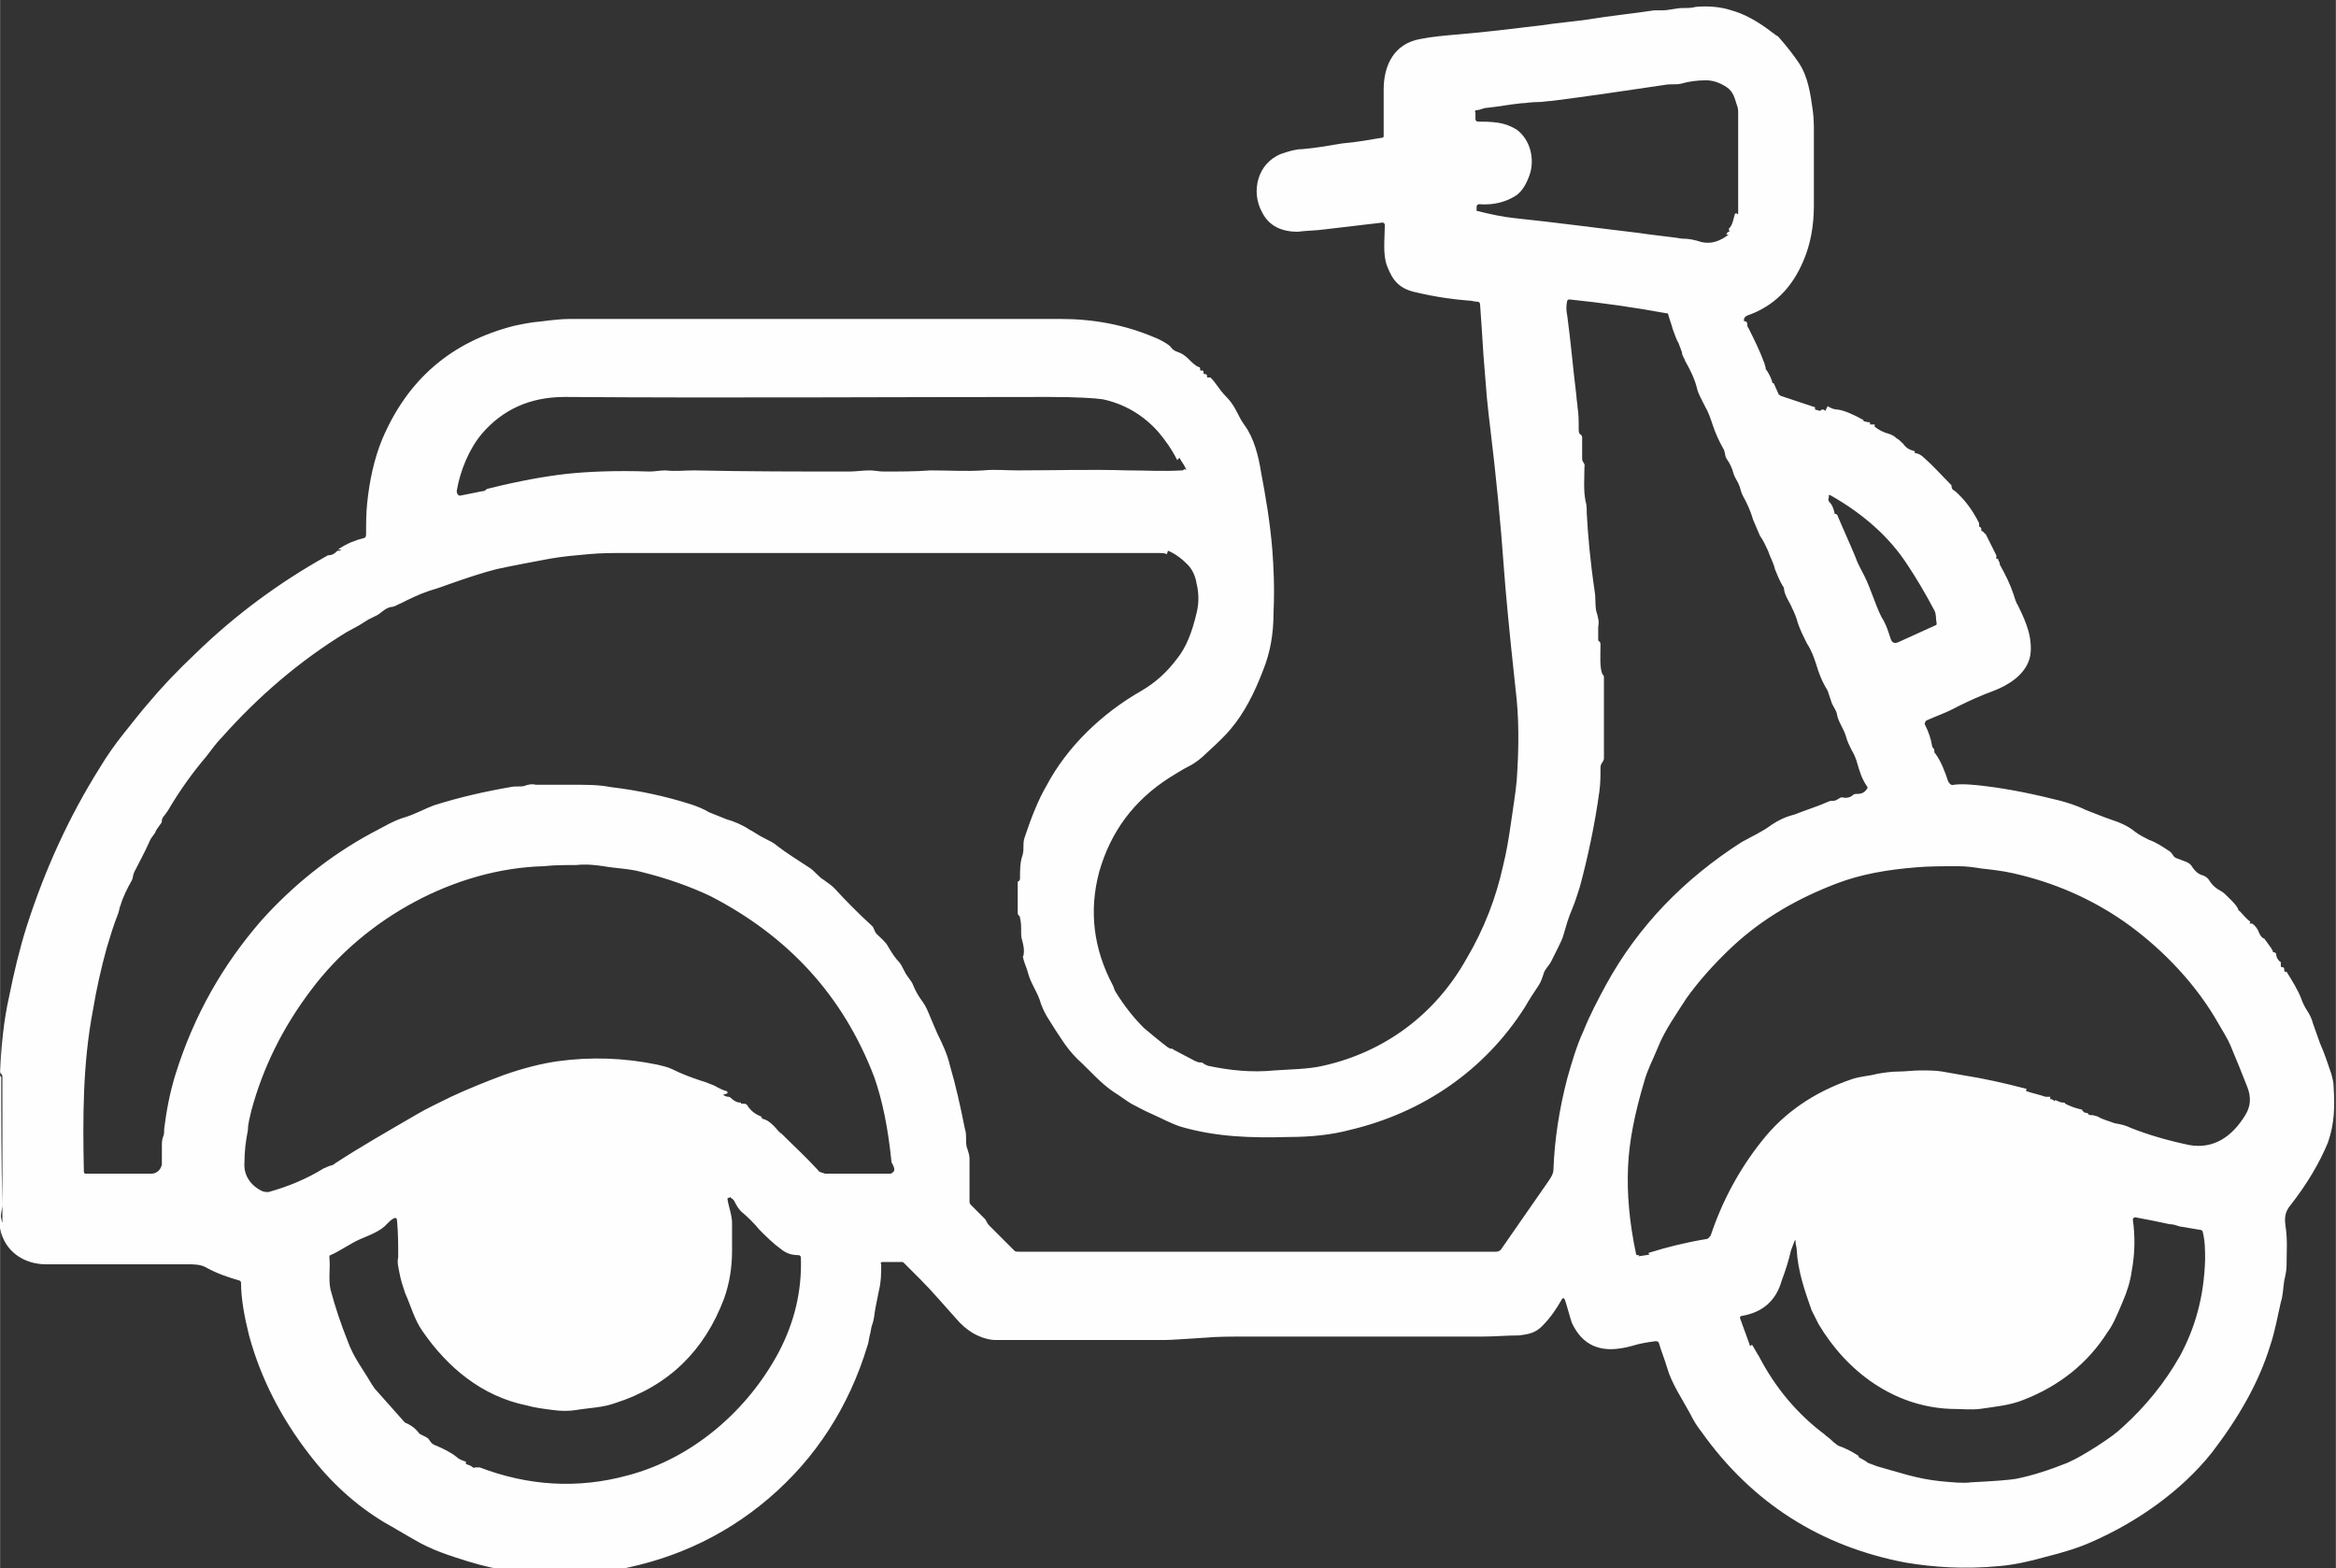 <?xml version="1.0" encoding="UTF-8"?> <svg xmlns="http://www.w3.org/2000/svg" xmlns:xlink="http://www.w3.org/1999/xlink" xmlns:xodm="http://www.corel.com/coreldraw/odm/2003" xml:space="preserve" width="1850px" height="1242px" version="1.1" style="shape-rendering:geometricPrecision; text-rendering:geometricPrecision; image-rendering:optimizeQuality; fill-rule:evenodd; clip-rule:evenodd" viewBox="0 0 2036 1367"><rect x="0" y="0" width="2036" height="1367" fill="#333333" stroke="none"/> <defs> <style type="text/css"> .fil0 {fill:#FEFEFE;fill-rule:nonzero} </style> </defs> <g id="Vrstva_x0020_1">  <path class="fil0" d="M1593 354c3,2 6,3 9,3 6,1 13,4 22,9 0,0 1,1 0,1 0,0 -1,0 -1,0 2,0 4,1 6,1 0,0 1,0 1,1 0,1 0,1 0,1 -1,0 -1,0 0,0 1,0 2,0 3,0 0,0 1,0 1,0 0,0 0,0 0,1 0,0 0,1 0,1 4,3 8,5 12,6 3,1 5,2 7,4 2,1 4,3 6,5 2,3 5,5 9,6 0,0 1,0 1,1 0,0 0,0 0,1 0,0 0,0 0,0 3,0 6,2 8,4 8,7 15,15 23,23 1,1 1,1 1,2 0,2 1,3 3,4 8,7 15,16 21,28 0,0 0,1 0,2 0,0 0,1 0,1 1,0 2,1 2,3 0,1 0,1 1,1 1,1 2,2 3,3 3,6 6,12 9,18 0,1 0,1 0,2 0,0 0,1 0,1 0,0 0,0 0,0 1,0 2,0 2,2 1,1 1,2 1,3 0,1 0,1 0,0 0,0 0,0 0,0 0,0 0,0 0,0 5,9 9,17 12,26 1,3 2,7 4,10 4,8 7,15 9,22 2,7 3,17 1,24 -4,14 -18,23 -31,28 -11,4 -22,9 -32,14 -9,5 -18,8 -27,12 -1,1 -2,3 -1,4 3,6 5,12 6,18 0,1 0,1 1,2 1,1 1,2 1,3 0,1 0,1 1,2 5,7 8,15 11,24 1,2 3,4 5,3 8,-1 17,0 26,1 25,3 47,8 67,13 7,2 14,4 22,8 8,3 15,6 21,8 9,3 16,6 22,11 4,3 8,5 12,7 6,2 12,6 18,10 3,2 3,5 6,6 3,1 5,2 8,3 3,1 5,3 6,5 2,3 5,6 9,7 3,1 5,3 6,5 2,3 4,5 7,7 2,1 5,3 6,4 3,3 11,10 12,14 0,0 0,1 1,1 3,3 6,7 9,9 0,0 1,1 0,1 0,0 0,0 0,1 0,0 0,0 0,0 1,0 1,0 2,0 3,2 5,5 6,8 1,2 2,4 4,5 1,0 1,1 2,2l5 7c0,1 1,1 1,2 0,1 0,1 1,1 1,0 2,1 2,2 0,2 1,4 3,6 1,0 1,1 1,2 0,1 0,1 0,2 0,0 0,1 1,1 2,0 2,1 2,3 0,0 0,1 1,1 0,0 1,0 1,0 0,0 0,0 0,0 5,8 10,16 13,24 1,3 3,7 5,10 2,3 4,7 5,11 2,6 4,11 6,17 4,9 7,18 10,27 1,4 2,7 2,11 1,17 1,32 -5,49 -7,17 -18,36 -33,55 -4,5 -5,10 -4,17 2,13 1,23 1,35 0,4 -1,9 -2,13 -1,6 -1,13 -3,19 -3,13 -5,25 -9,37 -10,33 -28,64 -51,94 -27,34 -66,61 -105,78 -11,5 -24,9 -40,13 -14,4 -28,7 -40,8 -31,3 -58,1 -82,-3 -74,-14 -134,-52 -178,-114 -4,-5 -7,-10 -10,-16 -7,-13 -16,-26 -20,-40 -2,-7 -5,-14 -7,-21 0,-1 -1,-2 -3,-2 -7,1 -14,2 -20,4 -7,2 -14,3 -19,3 -16,0 -27,-8 -34,-23 -2,-6 -4,-14 -6,-20 -1,-2 -2,-2 -3,0 -4,7 -9,15 -17,23 -6,6 -12,7 -20,8 -11,0 -21,1 -32,1 -65,0 -134,0 -207,0 -12,0 -24,0 -35,1 -17,1 -29,2 -35,2 -66,0 -115,0 -147,0 -6,0 -13,-2 -20,-6 -5,-3 -10,-7 -15,-13 -10,-11 -20,-23 -31,-34 -5,-5 -10,-10 -14,-14 -1,-1 -1,-1 -2,-1l-17 0c-1,0 -2,1 -1,2 0,8 0,15 -2,23 -1,5 -2,10 -3,15 -1,5 -1,10 -3,15 -1,3 -1,6 -2,9 -1,4 -1,7 -2,9 -16,53 -45,98 -86,133 -41,35 -89,56 -143,64 -9,1 -20,2 -35,2 -31,1 -58,-3 -84,-11 -16,-5 -32,-10 -47,-19 -9,-5 -17,-10 -26,-15 -25,-15 -47,-35 -66,-60 -24,-31 -42,-66 -52,-103 -4,-16 -7,-32 -7,-46 0,-1 -1,-2 -2,-2 -10,-3 -19,-6 -28,-11 -5,-3 -11,-3 -16,-3 -43,0 -84,0 -124,0 -19,0 -36,-11 -40,-31 -1,-7 -2,-13 -2,-20 0,-35 0,-72 0,-112 0,-1 0,-1 1,-1l1 0c0,0 1,0 1,1 0,36 0,73 1,111 0,4 -2,9 -1,12 1,5 1,5 1,0 0,-41 0,-81 0,-120 0,-1 0,-2 0,-3 0,-1 0,-2 -1,-3 -1,-1 -1,-1 -1,-2 1,-22 3,-44 8,-66 4,-20 9,-41 15,-60 16,-50 37,-96 64,-139 6,-10 13,-20 21,-30 8,-10 15,-19 22,-27 10,-12 24,-27 41,-43 34,-33 72,-61 113,-84 1,0 1,-1 2,-1 3,0 5,-1 7,-3 1,-1 1,-1 2,-1 1,0 2,0 2,-1 0,0 0,0 -1,0 0,0 0,0 -1,0 0,0 0,0 0,0 0,-1 1,-1 1,-1 6,-4 13,-7 21,-9 1,0 2,-1 2,-3 0,-9 0,-19 1,-28 2,-19 6,-38 13,-55 22,-52 60,-85 115,-99 5,-1 13,-3 25,-4 8,-1 16,-2 24,-2 142,0 284,0 427,0 29,0 56,5 82,16 3,1 11,5 14,8 2,3 4,4 7,5 3,1 6,3 9,6 3,3 6,6 9,7 0,0 1,0 1,1 0,0 0,0 0,1 0,1 0,1 1,1 0,0 1,0 1,0 1,0 1,1 1,2 0,1 0,1 1,1 1,0 1,0 2,1 0,0 0,1 0,1 0,1 0,1 1,1 0,0 0,0 1,0 0,0 0,0 1,0 5,5 8,11 13,16 4,4 7,8 10,14 2,4 4,8 7,12 8,11 12,27 14,40 4,21 8,44 10,69 1,14 2,32 1,54 0,19 -3,35 -9,50 -8,21 -17,38 -28,51 -4,5 -11,12 -21,21 -5,5 -10,9 -16,12 -6,3 -12,7 -17,10 -31,20 -51,47 -61,82 -9,34 -5,67 12,99 1,2 1,3 2,5 8,13 16,23 25,32 6,5 13,11 21,17 1,0 1,1 2,1 1,0 2,0 3,1 6,3 13,7 19,10 1,0 2,1 3,1 2,0 3,0 4,1 1,1 2,1 4,2 19,4 38,6 58,4 14,-1 29,-1 42,-4 54,-12 98,-45 125,-93 16,-27 26,-54 32,-81 3,-12 5,-24 7,-38 2,-14 4,-26 5,-37 2,-29 2,-55 -1,-79 -6,-55 -9,-89 -10,-103 -3,-42 -7,-83 -12,-124 -1,-8 -2,-17 -3,-27 -1,-12 -2,-24 -3,-37 -1,-16 -2,-32 -3,-45 0,-1 -1,-2 -2,-2 -3,0 -5,-1 -8,-1 -13,-1 -28,-3 -45,-7 -15,-3 -21,-10 -26,-23 -4,-10 -2,-25 -2,-36 0,-1 -1,-2 -2,-2 -17,2 -34,4 -51,6 -7,1 -15,1 -23,2 -14,0 -25,-5 -31,-17 -10,-18 -4,-43 17,-51 6,-2 12,-4 18,-4 12,-1 23,-3 35,-5 12,-1 23,-3 35,-5 1,0 1,-1 1,-2 0,-13 0,-27 0,-40 0,-21 9,-40 32,-44 10,-2 21,-3 33,-4 24,-2 48,-5 73,-8 13,-2 26,-3 40,-5 18,-3 38,-5 58,-8 2,0 5,0 7,0 6,0 12,-2 18,-2 4,0 8,0 11,-1 11,-1 22,0 31,3 11,3 22,9 34,18 1,1 3,2 4,3 1,1 2,1 3,2 8,9 14,17 18,23 8,12 10,27 12,41 1,7 1,14 1,20 0,20 0,41 0,63 0,18 -3,34 -9,48 -10,24 -26,40 -49,48 -2,1 -3,2 -3,4 0,1 0,1 1,1 1,0 2,1 2,3 0,1 0,2 1,3 5,10 10,20 14,31 0,1 1,3 1,4 0,1 0,1 1,2 2,3 4,7 5,11 0,0 0,0 0,0 0,0 1,0 1,0l4 9c0,1 1,1 2,2l30 10c0,0 0,0 0,0 0,0 0,0 0,1 0,0 0,1 0,1 1,0 3,1 4,1 0,0 0,0 1,0 0,-1 1,-1 2,-1 1,0 2,1 2,2 0,1 0,1 -1,1 0,0 0,0 0,0 0,0 0,0 0,0zm-89 -150c0,0 0,0 0,0 0,0 0,1 0,0 0,0 0,0 1,0 0,0 0,0 0,0 0,-1 1,-2 2,-2 0,0 1,0 0,-1 0,-1 0,-1 0,-2 3,-2 4,-9 5,-12 0,0 0,-1 1,-1 0,0 0,0 1,0 0,1 1,1 1,0 0,-1 0,-3 0,-4 0,-1 0,-1 0,-2 0,-28 0,-55 0,-81 0,-2 0,-5 -1,-7 -2,-6 -3,-12 -9,-16 -6,-4 -12,-6 -18,-6 -8,0 -15,1 -22,3 -5,1 -9,0 -14,1 -34,5 -67,10 -99,14 -3,0 -7,1 -13,1 -5,0 -9,1 -13,1 -10,1 -20,3 -30,4 -3,0 -6,2 -9,2 -1,0 -2,1 -1,2l0 6c0,1 1,2 2,2 5,0 11,0 18,1 6,1 11,3 16,6 12,9 16,26 11,40 -3,8 -6,13 -11,17 -9,6 -20,9 -33,8 -1,0 -2,1 -2,2l0 3c0,1 0,1 1,1 12,3 22,5 31,6 38,4 75,9 109,13 13,2 25,3 38,5 6,0 11,1 17,3 9,2 16,-1 23,-6 0,0 1,0 1,0zm-487 279c-2,-1 -5,-1 -7,-1 -155,0 -310,0 -465,0 -11,0 -21,0 -32,1 -11,1 -23,2 -34,4 -16,3 -32,6 -46,9 -12,3 -27,8 -44,14 0,0 -5,2 -15,5 -9,3 -17,7 -25,11 -3,1 -5,3 -8,3 -6,1 -9,6 -14,8 -2,1 -4,2 -6,3 -3,2 -5,3 -8,5 -4,2 -7,4 -11,6 -41,25 -77,56 -109,92 -5,5 -9,11 -13,16 -11,13 -23,29 -34,48 -1,1 -2,3 -3,4 -1,1 -2,3 -2,4 0,1 0,2 -1,3 -2,3 -4,5 -5,8 -2,3 -4,5 -5,8 -4,9 -9,18 -13,26 -1,2 -1,4 -2,7 -4,7 -8,15 -10,22 -1,2 -1,4 -2,7 -4,10 -7,20 -10,30 -5,18 -9,36 -12,54 -9,47 -9,94 -8,141 0,2 1,2 2,2l57 0c4,0 8,-3 9,-8 0,-5 0,-11 0,-16 0,-3 0,-5 1,-8 1,-2 1,-4 1,-7 2,-16 5,-32 10,-48 16,-51 41,-95 75,-134 27,-30 59,-56 96,-76 10,-5 19,-11 30,-14 9,-3 16,-7 24,-10 22,-7 44,-12 67,-16 4,-1 9,0 12,-1 3,-1 6,-2 10,-1 11,0 22,0 33,0 11,0 22,0 32,2 25,3 48,8 70,15 6,2 11,4 16,7 5,2 10,4 15,6 7,2 14,5 20,9 4,2 8,5 12,7 6,3 10,5 12,7 9,7 19,13 28,19 5,3 8,8 13,11 3,2 7,5 9,7 11,12 22,23 33,33 2,2 2,5 4,7 4,4 8,7 10,11 3,5 6,10 10,14 3,4 4,8 7,12 2,3 4,5 5,8 2,5 5,10 8,14 3,4 5,9 7,14 2,5 4,9 6,14 5,10 9,19 11,28 5,17 9,35 13,55 1,3 1,6 1,8 0,3 0,7 1,9 1,3 2,6 2,9 0,12 0,24 0,37 0,1 0,2 1,3 4,4 8,8 12,12 2,2 2,4 4,6 7,7 15,15 22,22 1,1 2,1 4,1l416 0c2,0 4,-1 5,-3 14,-20 27,-39 41,-59 2,-3 4,-6 4,-10 1,-26 5,-52 12,-79 4,-14 8,-28 14,-41 6,-15 13,-28 20,-41 28,-51 68,-92 118,-124 9,-5 18,-9 26,-15 6,-4 12,-7 20,-9 10,-4 20,-7 29,-11 2,-1 3,-1 5,-1 2,0 3,-1 5,-2 1,-1 2,-1 3,-1 3,1 7,0 9,-2 1,-1 2,-1 4,-1 3,0 6,-1 8,-4 1,-1 1,-2 0,-3 -4,-6 -6,-12 -8,-19 -1,-4 -3,-9 -5,-12 -2,-4 -4,-8 -5,-12 -2,-7 -7,-13 -8,-20 -1,-4 -4,-7 -5,-11 -1,-3 -2,-6 -3,-9 -5,-8 -8,-16 -10,-23 -2,-6 -4,-12 -8,-18 -3,-6 -6,-12 -8,-18 -1,-4 -3,-9 -5,-13 -2,-5 -6,-10 -7,-16 0,-1 0,-2 -1,-3 -3,-5 -5,-10 -7,-15 -1,-5 -4,-10 -6,-16 -2,-4 -4,-9 -7,-13 -2,-5 -4,-9 -6,-14 -2,-7 -5,-14 -9,-21 -2,-4 -2,-7 -4,-11 -1,-2 -3,-5 -4,-8 -1,-4 -3,-9 -6,-13 -2,-3 -1,-6 -3,-9 -4,-7 -7,-14 -9,-20 -2,-6 -4,-12 -7,-17 -3,-6 -6,-11 -7,-16 -2,-8 -6,-16 -10,-23 -1,-3 -3,-5 -3,-8 -1,-3 -2,-5 -3,-8 -2,-3 -3,-7 -5,-12 -1,-4 -3,-9 -4,-13 0,-1 -1,-1 -2,-1 -27,-5 -55,-9 -84,-12 -1,0 -1,0 -2,1 -1,4 -1,9 0,13 3,22 5,46 8,70 0,3 1,7 1,10 1,6 1,12 1,19 0,2 0,4 2,5 1,1 1,2 1,2 0,6 0,13 0,19 0,3 3,4 2,7 0,10 -1,20 1,30 1,3 1,6 1,10 1,19 3,42 7,69 1,6 0,14 2,19 1,4 2,7 1,11 0,4 0,7 0,11 0,1 0,2 1,2 1,1 1,2 1,4 0,5 -1,21 2,25 1,1 1,2 1,2 0,25 0,48 0,71 0,3 -3,4 -3,8 0,7 0,14 -1,21 -4,29 -10,57 -17,83 -2,6 -4,13 -7,20 -3,7 -5,14 -7,21 -1,4 -3,8 -5,12 -2,4 -4,8 -6,12 -2,4 -6,7 -7,12 -1,3 -2,6 -4,9 -4,6 -8,12 -12,19 -35,55 -89,92 -153,107 -15,4 -33,6 -52,6 -34,1 -64,0 -95,-9 -9,-3 -16,-7 -25,-11 -7,-3 -12,-6 -18,-9 -5,-3 -10,-7 -15,-10 -12,-8 -21,-19 -32,-29 -5,-5 -9,-10 -13,-16 -4,-6 -8,-12 -11,-17 -4,-6 -7,-12 -9,-19 -3,-8 -8,-15 -10,-23 -1,-4 -3,-8 -4,-12 0,-1 -1,-2 0,-3 1,-5 0,-9 -1,-13 -1,-3 -1,-5 -1,-9 0,-4 0,-7 -1,-11 0,-1 0,-1 -1,-2 -1,-1 -1,-2 -1,-2 0,-8 0,-17 0,-26 0,0 0,-1 0,-1 0,0 0,-1 1,-1 1,-1 1,-2 1,-2 0,-7 0,-14 2,-20 1,-3 1,-5 1,-8 0,-2 0,-5 1,-8 6,-18 12,-33 19,-45 18,-34 48,-63 83,-83 12,-7 22,-16 31,-28 8,-10 13,-23 17,-40 2,-8 2,-17 0,-25 -1,-7 -4,-13 -8,-17 -5,-5 -10,-9 -17,-12zm9 -82c-5,-10 -11,-18 -16,-24 -13,-15 -30,-25 -49,-29 -7,-1 -22,-2 -47,-2 -140,0 -280,1 -422,0 -30,0 -54,11 -72,32 -11,13 -19,32 -22,50 0,2 1,4 3,4l20 -4c1,0 2,0 2,-1 1,0 1,-1 2,-1 28,-7 51,-11 69,-13 19,-2 43,-3 72,-2 5,0 9,-1 14,-1 8,1 17,0 25,0 46,1 91,1 135,1 6,0 12,-1 18,-1 4,0 8,1 12,1 14,0 28,0 41,-1 16,0 31,1 46,0 10,-1 20,0 30,0 32,0 64,-1 96,0 15,0 31,1 47,0 0,0 0,0 1,0l1 -1c0,0 1,0 1,0l1 1c0,0 0,0 0,0 -1,-4 -4,-7 -6,-11zm575 47c5,12 11,25 16,37 2,6 5,11 8,17 6,12 9,24 15,36 4,6 6,13 8,19 1,3 3,4 6,3l33 -15c1,0 1,-1 1,-2 -1,-4 0,-7 -2,-11 -9,-17 -17,-30 -23,-39 -16,-25 -39,-45 -67,-61 -2,-1 -2,-1 -2,1 0,1 0,1 0,1 -1,1 0,2 0,3 3,3 4,6 5,10 0,1 0,1 1,1 0,0 1,0 1,1zm-970 506c0,0 0,0 -1,0 -1,0 -1,0 0,0 1,1 3,2 5,2 1,0 2,1 2,1 2,2 5,4 8,4 0,0 1,0 1,0 0,0 0,0 0,0 -1,1 0,1 1,1 2,0 3,0 4,1 3,5 7,8 12,10 0,0 0,0 1,1 0,0 0,0 0,1 0,0 0,0 0,0 5,1 8,4 11,7 2,2 4,5 6,6 10,10 21,20 32,32 1,2 4,2 6,3l57 0c1,0 2,-1 3,-2 1,-2 0,-4 -1,-6 0,-1 -1,-1 -1,-2 -3,-30 -8,-54 -15,-74 -27,-71 -75,-123 -143,-158 -17,-8 -36,-15 -60,-21 -11,-3 -22,-3 -33,-5 -7,-1 -15,-2 -24,-1 -10,0 -19,0 -28,1 -77,2 -156,45 -203,108 -25,33 -42,68 -52,105 -1,5 -3,11 -3,17 -2,10 -3,19 -3,28 -1,11 5,20 15,25 2,1 4,1 6,1 18,-5 34,-12 47,-20 1,-1 3,-1 4,-2 1,0 2,-1 3,-1 1,0 3,-1 4,-2 23,-15 46,-28 70,-42 10,-6 21,-11 31,-16 15,-7 30,-13 46,-19 17,-6 33,-10 47,-12 29,-4 58,-3 87,3 4,1 9,2 13,4 8,4 16,7 25,10 4,1 8,3 11,4 4,2 7,4 11,5 1,0 1,1 1,2 0,0 0,0 0,0zm804 140c0,0 0,0 -1,0 -1,0 -1,0 0,0 1,0 3,0 4,-1 0,0 0,0 0,0 0,0 0,0 -1,0 0,0 0,-1 0,-1 16,-5 32,-9 50,-12 2,0 3,-2 4,-3 10,-30 25,-58 45,-83 19,-24 45,-42 77,-53 8,-3 16,-3 23,-5 6,-1 12,-2 18,-2 7,0 13,-1 20,-1 7,0 13,0 19,1 6,1 11,2 17,3 19,3 37,7 56,12 0,0 1,0 0,1 0,0 0,1 0,1 6,2 11,3 17,5 1,0 2,0 2,0 1,0 2,0 2,0 0,0 0,0 0,0 0,0 0,1 0,1 0,0 0,1 0,1 2,0 3,1 4,2 1,0 1,0 0,0 0,0 0,0 0,-1 0,0 1,0 1,0 2,1 4,2 6,2 1,0 2,0 2,1 4,2 9,4 14,5 1,0 1,1 1,1 1,1 2,2 3,2 1,0 2,0 2,1 1,1 2,1 4,1 1,0 3,1 4,1 5,3 10,4 15,6 6,1 10,2 14,4 15,6 32,11 51,15 22,4 38,-8 49,-26 5,-8 5,-16 2,-24 -5,-13 -10,-25 -15,-37 -2,-5 -7,-13 -14,-25 -20,-33 -49,-62 -79,-83 -29,-20 -61,-34 -97,-42 -9,-2 -18,-3 -27,-4 -6,-1 -13,-2 -20,-2 -13,0 -26,0 -37,1 -25,2 -48,6 -69,14 -34,13 -64,30 -91,55 -17,16 -30,31 -40,45 -9,14 -19,28 -25,43 -4,10 -9,19 -12,30 -8,27 -13,51 -14,74 -1,23 1,48 7,76 0,0 0,1 1,1 0,0 1,0 1,0 1,0 1,0 0,1zm-1029 182c0,0 0,0 0,0 0,0 0,0 0,0 2,1 4,1 6,3 1,0 1,1 2,0 1,0 2,0 4,0 42,16 85,19 129,7 57,-15 105,-57 132,-108 13,-25 20,-52 19,-82 0,-1 -1,-2 -2,-2 -5,0 -10,-1 -15,-5 -7,-5 -13,-11 -19,-17 -5,-6 -10,-11 -16,-16 -2,-2 -4,-5 -6,-9 -1,-2 -2,-2 -3,-3 -1,-1 -1,-1 -1,0 0,0 0,0 -1,0 0,0 -1,0 -1,1 1,7 4,14 4,21 0,8 0,16 0,24 0,14 -2,28 -7,42 -17,45 -48,76 -95,91 -11,4 -22,4 -34,6 -6,1 -13,1 -20,0 -8,-1 -16,-2 -23,-4 -39,-8 -69,-33 -91,-65 -7,-10 -10,-22 -15,-33 -2,-6 -4,-12 -5,-18 -1,-5 -2,-9 -1,-13 0,-10 0,-21 -1,-32 0,-2 -1,-3 -3,-2 -2,1 -4,3 -6,5 -5,6 -16,10 -23,13 -9,4 -17,10 -26,14 -1,0 -1,1 -1,2 1,9 -1,19 1,28 4,15 9,30 15,45 5,14 13,24 20,36 2,3 3,5 5,7l24 27c0,0 1,1 1,1 5,2 9,5 12,9 0,0 1,1 1,1 4,2 7,3 8,5 2,3 3,4 6,5 7,3 13,6 18,10 2,2 5,3 8,4 0,0 0,0 0,0zm1121 -104c2,3 4,7 6,10 14,27 33,50 57,68 2,2 4,3 6,5 3,3 5,4 6,5 6,2 12,5 18,9 0,0 0,0 0,0 0,0 0,0 0,1 0,0 0,0 0,0 3,2 6,3 8,5 3,1 5,2 8,3 18,5 35,11 55,13 11,1 20,2 27,1 20,-1 33,-2 39,-3 15,-3 30,-8 45,-14 9,-4 17,-9 25,-14 11,-7 19,-13 23,-17 20,-18 37,-39 50,-62 13,-24 21,-51 22,-84 0,-8 0,-16 -2,-24 0,-1 -1,-2 -2,-2 -6,-1 -12,-2 -18,-3 -3,-1 -6,-2 -9,-2 -9,-2 -19,-4 -30,-6 -1,0 -2,1 -2,2 2,14 2,29 -1,45 -1,8 -4,18 -8,27 -5,12 -9,21 -13,26 -17,27 -42,47 -73,59 -12,5 -25,6 -38,8 -8,1 -17,0 -26,0 -49,-2 -90,-32 -115,-74 -2,-4 -4,-8 -6,-12 -6,-17 -12,-34 -13,-53 0,-2 -1,-4 -1,-7 0,-1 0,-2 -1,0 -1,3 -2,5 -3,8 -2,9 -5,18 -8,26 -5,18 -17,28 -35,31 -1,0 -2,1 -1,3l8 22c0,0 0,1 0,1 0,0 0,1 0,1 0,0 0,0 0,0 0,0 0,0 0,-1 0,0 0,0 1,0z"></path> </g> </svg> 